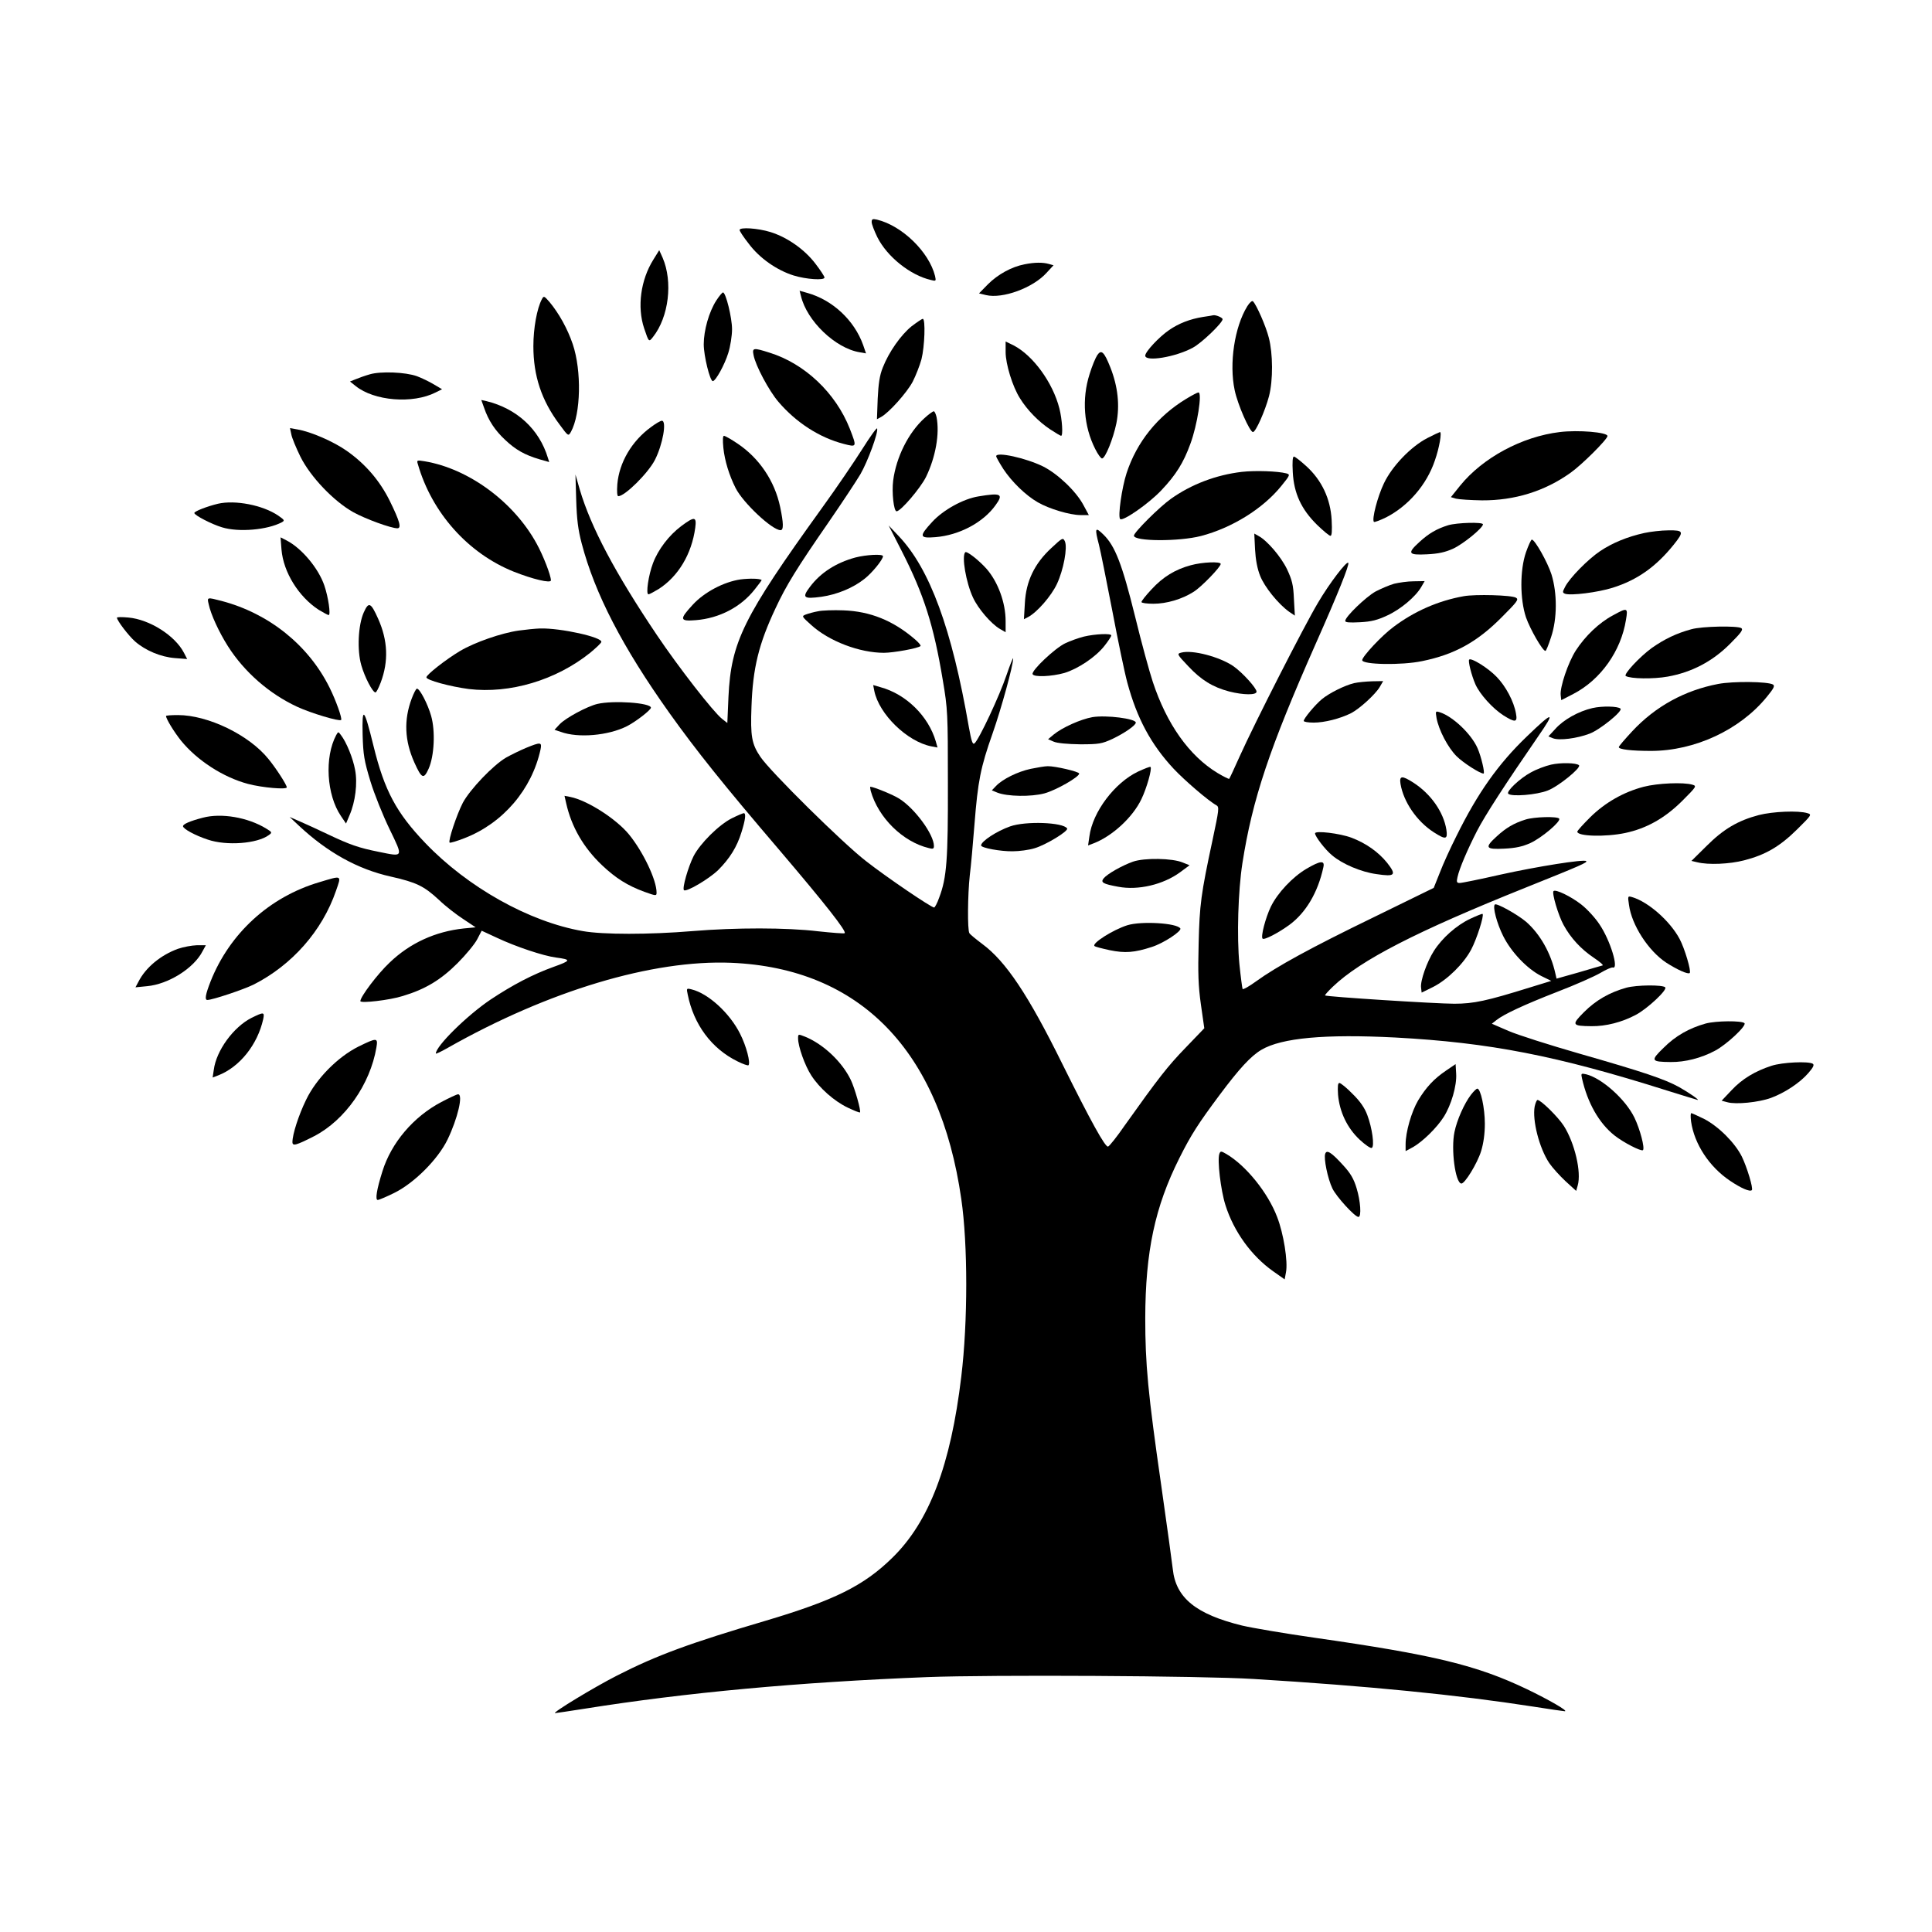 <?xml version="1.0" standalone="no"?>
<!DOCTYPE svg PUBLIC "-//W3C//DTD SVG 20010904//EN"
 "http://www.w3.org/TR/2001/REC-SVG-20010904/DTD/svg10.dtd">
<svg version="1.0" xmlns="http://www.w3.org/2000/svg"
 width="1024pt" height="1024pt" viewBox="0 0 1024 1024"
 preserveAspectRatio="xMidYMid meet">
<g transform="translate(0,1024) scale(0.1,-0.1)"
fill="#000000" stroke="none">
<path d="M4620 9063 c0 -11 14 -47 30 -80 52 -104 175 -202 284 -227 27 -7 28
-6 22 21 -32 128 -175 267 -308 299 -23 5 -28 3 -28 -13z"/>
<path d="M3920 9021 c0 -6 21 -38 48 -72 57 -77 149 -141 238 -169 68 -21 164
-27 164 -11 0 6 -21 38 -47 72 -58 77 -150 141 -239 169 -68 21 -164 27 -164
11z"/>
<path d="M3463 8864 c-67 -107 -87 -250 -49 -364 25 -74 25 -74 47 -46 84 106
106 293 51 420 l-18 40 -31 -50z"/>
<path d="M5430 8839 c-68 -13 -141 -53 -194 -106 l-47 -48 37 -9 c88 -21 249
38 321 118 l37 40 -25 7 c-32 9 -75 9 -129 -2z"/>
<path d="M4245 8672 c31 -133 183 -278 311 -299 l34 -6 -15 44 c-47 132 -163
240 -298 277 l-39 11 7 -27z"/>
<path d="M3797 8648 c-39 -60 -67 -159 -67 -233 0 -61 33 -195 48 -195 15 0
63 87 82 149 11 35 20 91 20 126 0 61 -33 195 -48 195 -4 0 -20 -19 -35 -42z"/>
<path d="M2872 8654 c-26 -49 -45 -153 -45 -249 0 -157 43 -287 138 -414 47
-64 47 -64 61 -40 53 96 57 324 10 464 -28 83 -74 165 -124 225 -28 32 -30 33
-40 14z"/>
<path d="M6611 8617 c-68 -110 -97 -304 -67 -445 16 -77 80 -222 97 -222 15 0
65 114 85 190 22 85 21 226 -1 310 -15 60 -65 174 -84 193 -5 5 -18 -7 -30
-26z"/>
<path d="M6375 8560 c-68 -11 -127 -34 -178 -69 -53 -36 -127 -115 -127 -136
0 -34 160 -8 252 42 47 25 158 132 158 151 0 9 -37 24 -50 21 -3 -1 -27 -5
-55 -9z"/>
<path d="M4832 8511 c-57 -46 -121 -137 -153 -219 -17 -42 -23 -85 -27 -165
l-4 -109 22 12 c41 22 136 128 167 186 17 33 38 87 47 120 17 67 22 214 7 214
-5 0 -31 -18 -59 -39z"/>
<path d="M5330 8374 c0 -64 37 -184 76 -245 38 -62 99 -124 159 -164 29 -19
56 -35 59 -35 11 0 6 86 -9 145 -35 138 -140 281 -242 334 l-43 21 0 -56z"/>
<path d="M3994 8358 c10 -55 82 -190 132 -248 94 -110 218 -190 347 -223 69
-18 69 -17 31 81 -75 190 -239 345 -426 403 -85 27 -92 26 -84 -13z"/>
<path d="M5816 8358 c-9 -13 -28 -58 -41 -101 -42 -131 -31 -277 30 -397 14
-28 30 -50 36 -50 17 0 59 104 76 186 19 95 8 196 -32 297 -33 83 -48 96 -69
65z"/>
<path d="M1960 8256 c-25 -7 -58 -19 -75 -26 l-30 -12 30 -24 c98 -79 302 -96
424 -34 l34 17 -44 26 c-25 15 -65 34 -89 43 -61 22 -193 27 -250 10z"/>
<path d="M6287 8126 c-152 -92 -262 -229 -316 -394 -25 -77 -47 -230 -34 -243
14 -14 152 82 218 152 78 82 118 147 154 246 37 99 64 273 43 273 -5 0 -34
-15 -65 -34z"/>
<path d="M2566 8078 c23 -67 58 -120 112 -170 55 -52 103 -79 180 -102 l53
-15 -7 22 c-46 153 -166 262 -326 301 l-27 6 15 -42z"/>
<path d="M4900 8024 c-85 -77 -150 -207 -166 -331 -8 -62 3 -163 18 -163 22 0
126 122 156 182 51 105 73 229 56 317 -4 17 -10 31 -15 31 -5 0 -27 -16 -49
-36z"/>
<path d="M3450 7976 c-102 -74 -168 -188 -178 -302 -3 -39 -1 -64 5 -64 35 0
158 122 194 192 42 82 64 208 37 208 -7 0 -33 -15 -58 -34z"/>
<path d="M4571 7861 c-41 -65 -138 -208 -217 -317 -415 -576 -479 -706 -493
-997 l-6 -139 -28 22 c-46 36 -231 274 -346 445 -220 327 -349 570 -408 770
l-23 80 4 -135 c3 -102 10 -158 29 -230 70 -267 216 -549 465 -899 143 -200
284 -377 585 -729 240 -282 355 -428 344 -438 -3 -3 -66 2 -141 10 -168 20
-436 20 -666 1 -229 -19 -474 -19 -581 0 -284 49 -610 232 -835 467 -153 160
-216 277 -274 513 -50 204 -62 217 -58 60 3 -105 8 -136 41 -245 21 -69 67
-183 102 -255 73 -151 75 -147 -57 -120 -106 21 -154 38 -268 92 -52 25 -120
56 -150 69 l-55 24 50 -47 c151 -141 311 -230 486 -269 137 -31 176 -50 256
-124 33 -32 91 -77 128 -101 l66 -44 -63 -6 c-150 -16 -285 -77 -393 -181 -63
-59 -155 -181 -155 -204 0 -13 156 5 225 27 120 36 202 86 290 174 44 44 91
101 104 126 l24 46 82 -38 c100 -47 244 -95 311 -104 83 -11 82 -16 -13 -50
-108 -39 -214 -94 -333 -173 -126 -85 -290 -247 -290 -286 0 -3 28 10 63 30
535 303 1086 468 1503 451 682 -29 1106 -464 1219 -1252 35 -240 35 -652 0
-941 -56 -470 -170 -770 -366 -961 -151 -148 -307 -225 -670 -333 -403 -119
-580 -184 -789 -291 -120 -61 -346 -198 -328 -199 4 0 76 11 160 24 533 85
1129 140 1812 167 340 13 1458 7 1731 -10 606 -37 1080 -84 1479 -146 88 -14
165 -25 170 -25 20 1 -87 62 -199 116 -267 128 -494 183 -1130 274 -154 22
-325 51 -381 64 -245 60 -352 147 -368 299 -4 34 -31 233 -61 442 -71 493 -85
645 -85 889 1 352 51 589 181 848 62 124 101 184 212 333 106 142 167 208 223
241 107 63 336 84 709 65 501 -27 855 -96 1440 -281 87 -27 161 -50 163 -50
10 0 -47 39 -98 68 -78 43 -192 81 -527 177 -160 46 -330 100 -378 121 l-88
38 24 19 c39 31 143 80 325 151 94 36 195 81 226 99 30 18 60 31 66 29 34 -11
-13 144 -70 228 -22 34 -66 82 -97 106 -55 43 -136 82 -147 71 -10 -9 25 -128
53 -179 38 -70 93 -129 160 -174 31 -21 53 -39 47 -41 -5 -1 -62 -18 -127 -37
l-117 -33 -6 26 c-24 110 -82 211 -155 275 -46 39 -157 101 -166 92 -13 -12
11 -101 44 -167 43 -86 127 -174 202 -212 l53 -26 -114 -35 c-228 -71 -297
-86 -400 -86 -96 0 -679 37 -685 44 -2 2 17 23 42 47 148 141 442 292 1020
524 297 119 330 134 322 141 -11 11 -261 -29 -451 -71 -110 -25 -208 -45 -219
-45 -16 0 -18 5 -12 31 10 46 52 144 103 244 44 85 149 247 326 504 93 134 79
133 -62 -3 -151 -145 -260 -299 -372 -526 -32 -63 -72 -151 -89 -196 l-32 -80
-317 -155 c-338 -164 -516 -262 -624 -340 -37 -27 -69 -45 -72 -41 -2 4 -10
64 -17 132 -14 146 -7 387 16 535 53 339 143 608 389 1164 116 261 180 420
172 428 -9 10 -100 -109 -160 -211 -74 -124 -336 -638 -416 -816 -28 -63 -53
-116 -55 -118 -2 -2 -30 12 -62 31 -150 91 -269 259 -343 483 -17 51 -60 207
-94 347 -69 279 -106 373 -167 433 -45 44 -48 37 -24 -55 8 -31 39 -186 70
-346 30 -159 66 -332 80 -383 51 -189 125 -327 245 -456 58 -62 186 -172 227
-194 16 -9 14 -23 -20 -183 -62 -289 -69 -344 -74 -551 -4 -155 -2 -223 12
-322 l18 -126 -99 -103 c-95 -98 -144 -161 -322 -411 -42 -61 -82 -111 -89
-113 -15 -5 -92 135 -242 437 -181 367 -300 545 -425 637 -33 25 -64 50 -68
57 -11 16 -9 207 2 306 6 47 17 169 25 272 18 228 32 300 96 481 46 131 109
360 109 397 0 8 -16 -32 -36 -90 -36 -107 -145 -340 -169 -360 -10 -8 -16 10
-30 87 -90 521 -207 838 -371 1011 l-54 57 69 -135 c118 -231 170 -395 218
-685 26 -153 27 -177 27 -545 1 -406 -6 -502 -46 -607 -10 -29 -23 -53 -27
-53 -15 0 -250 159 -361 246 -122 94 -508 475 -560 553 -46 68 -53 109 -47
266 7 205 39 333 127 520 57 123 115 216 281 456 71 103 147 218 169 255 39
67 96 222 89 243 -2 6 -37 -43 -78 -108z"/>
<path d="M1544 7938 c3 -18 25 -71 48 -118 53 -107 177 -237 281 -295 65 -36
200 -85 233 -85 23 0 13 37 -40 145 -53 107 -129 196 -229 266 -70 49 -189
101 -261 113 l-39 7 7 -33z"/>
<path d="M8267 7950 c-200 -24 -408 -136 -528 -284 l-49 -61 27 -8 c16 -4 78
-8 138 -9 172 -1 332 48 469 146 61 43 196 178 196 195 0 20 -155 33 -253 21z"/>
<path d="M7565 7918 c-87 -45 -187 -149 -230 -240 -34 -71 -65 -191 -53 -204
3 -3 32 8 65 24 117 60 215 173 258 301 24 68 38 151 27 151 -4 -1 -34 -15
-67 -32z"/>
<path d="M3834 7866 c7 -68 31 -146 65 -213 40 -79 194 -223 238 -223 17 0 16
37 -2 123 -29 138 -111 259 -226 336 -34 23 -66 41 -72 41 -6 0 -7 -23 -3 -64z"/>
<path d="M5280 7822 c0 -5 17 -35 38 -68 45 -68 118 -139 182 -176 60 -35 171
-68 227 -68 l44 0 -28 52 c-39 74 -137 167 -215 206 -92 45 -248 79 -248 54z"/>
<path d="M6852 7737 c6 -112 45 -196 128 -278 33 -32 65 -59 72 -59 7 0 9 27
6 84 -6 112 -52 210 -134 285 -31 28 -60 51 -66 51 -7 0 -9 -29 -6 -83z"/>
<path d="M2215 7779 c74 -257 266 -472 508 -569 101 -40 197 -63 197 -46 0 26
-41 132 -76 195 -121 221 -360 397 -593 436 -42 7 -43 6 -36 -16z"/>
<path d="M6582 7739 c-136 -16 -268 -66 -376 -143 -61 -43 -196 -178 -196
-195 0 -31 238 -32 355 -2 165 43 329 145 426 265 47 58 48 61 27 67 -46 12
-165 16 -236 8z"/>
<path d="M5186 7609 c-81 -13 -187 -72 -245 -135 -71 -77 -69 -88 17 -81 126
10 254 78 319 170 43 59 29 66 -91 46z"/>
<path d="M1155 7570 c-58 -14 -125 -40 -125 -49 0 -12 93 -60 147 -76 88 -27
240 -14 317 27 16 9 14 12 -19 35 -82 56 -229 84 -320 63z"/>
<path d="M3610 7451 c-65 -49 -122 -124 -149 -196 -24 -63 -39 -165 -24 -165
5 0 29 13 54 28 104 67 175 185 194 325 8 60 -4 61 -75 8z"/>
<path d="M7675 7456 c-61 -19 -103 -44 -151 -88 -67 -61 -61 -71 39 -66 61 3
97 11 139 30 54 25 158 110 158 129 0 13 -139 9 -185 -5z"/>
<path d="M8715 7415 c-90 -20 -168 -52 -234 -96 -64 -43 -162 -142 -186 -190
-14 -27 -14 -30 0 -36 30 -11 174 7 253 32 130 41 229 111 323 228 56 70 53
77 -28 76 -38 0 -95 -7 -128 -14z"/>
<path d="M6652 7328 c3 -54 12 -103 27 -140 23 -59 96 -149 153 -190 l31 -21
-5 89 c-3 74 -10 100 -36 156 -32 67 -106 153 -151 177 l-23 13 4 -84z"/>
<path d="M1492 7327 c10 -120 91 -250 197 -319 25 -15 49 -28 53 -28 12 0 -2
96 -23 157 -31 91 -120 197 -199 238 l-33 17 5 -65z"/>
<path d="M5572 7335 c-89 -82 -134 -176 -140 -292 l-5 -85 23 12 c47 25 122
111 152 175 35 75 57 193 42 226 -10 21 -13 19 -72 -36z"/>
<path d="M8088 7313 c-33 -96 -32 -249 0 -345 22 -63 88 -178 103 -178 4 0 17
33 30 73 33 98 33 233 2 333 -21 65 -88 184 -104 184 -4 0 -18 -30 -31 -67z"/>
<path d="M5116 7313 c-20 -20 4 -161 41 -240 27 -59 96 -139 142 -166 l31 -18
0 59 c0 97 -40 207 -101 277 -41 46 -105 96 -113 88z"/>
<path d="M4533 7285 c-102 -28 -183 -80 -239 -154 -45 -59 -36 -67 60 -54 83
12 168 47 228 95 40 31 98 102 98 120 0 13 -89 8 -147 -7z"/>
<path d="M6311 7244 c-82 -22 -147 -62 -207 -127 -30 -32 -54 -62 -54 -68 0
-5 29 -9 63 -9 70 0 152 24 213 63 41 25 144 132 144 148 0 14 -98 10 -159 -7z"/>
<path d="M3925 7169 c-89 -13 -193 -68 -254 -135 -71 -77 -69 -88 17 -81 125
10 240 70 313 164 21 26 37 48 36 49 -12 8 -63 9 -112 3z"/>
<path d="M7389 7146 c-25 -7 -69 -26 -98 -41 -52 -29 -161 -134 -161 -156 0
-8 21 -10 78 -7 61 3 94 12 145 36 70 32 150 99 180 151 l18 31 -58 -1 c-32 0
-79 -7 -104 -13z"/>
<path d="M7758 7080 c-135 -24 -262 -80 -371 -162 -63 -46 -167 -158 -167
-177 0 -24 209 -28 318 -5 171 35 291 101 421 232 83 83 92 95 76 104 -23 14
-217 19 -277 8z"/>
<path d="M1106 7038 c11 -54 55 -149 102 -223 87 -137 220 -253 367 -321 73
-34 224 -79 233 -70 7 7 -28 105 -61 171 -112 226 -322 394 -573 460 -77 20
-77 20 -68 -17z"/>
<path d="M1928 6994 c-30 -68 -36 -200 -13 -280 18 -63 60 -144 75 -144 5 0
17 24 28 53 42 112 38 222 -14 338 -39 87 -50 91 -76 33z"/>
<path d="M4335 7000 c-22 -4 -51 -12 -64 -17 -23 -9 -22 -10 29 -56 95 -86
256 -147 385 -147 50 0 183 24 194 36 3 3 -10 19 -29 35 -116 100 -238 149
-380 154 -52 2 -113 0 -135 -5z"/>
<path d="M8548 6978 c-73 -39 -146 -109 -196 -186 -41 -64 -85 -195 -80 -237
l3 -26 64 33 c145 75 253 228 279 393 11 65 8 66 -70 23z"/>
<path d="M620 6966 c0 -15 61 -95 96 -126 55 -48 136 -82 211 -88 l65 -5 -17
33 c-47 91 -182 177 -295 187 -33 3 -60 3 -60 -1z"/>
<path d="M8965 6905 c-78 -21 -143 -52 -211 -100 -63 -46 -151 -140 -137 -148
25 -15 146 -17 223 -3 127 23 236 80 329 173 59 59 72 76 60 84 -21 13 -207
10 -264 -6z"/>
<path d="M2750 6898 c-92 -13 -233 -62 -311 -108 -74 -44 -179 -126 -179 -140
0 -15 126 -49 225 -62 218 -26 462 47 643 192 30 25 57 50 59 57 9 25 -215 75
-325 72 -26 -1 -76 -6 -112 -11z"/>
<path d="M5745 6866 c-28 -7 -73 -23 -100 -36 -54 -26 -179 -144 -172 -163 6
-17 100 -13 168 6 73 22 167 85 213 144 20 25 36 50 36 55 0 12 -86 8 -145 -6z"/>
<path d="M6261 6781 c-24 -6 -23 -9 37 -72 68 -73 130 -111 217 -134 75 -19
145 -20 145 -1 0 19 -75 102 -124 136 -73 49 -216 87 -275 71z"/>
<path d="M7787 6744 c-7 -7 12 -83 33 -131 23 -52 91 -128 149 -165 62 -39 75
-37 66 10 -11 64 -54 145 -103 195 -44 46 -134 102 -145 91z"/>
<path d="M7176 6619 c-49 -12 -130 -52 -170 -85 -35 -29 -96 -102 -96 -115 0
-5 24 -9 53 -9 57 0 140 21 198 50 46 24 129 100 152 139 l18 31 -58 -1 c-32
-1 -75 -5 -97 -10z"/>
<path d="M9107 6615 c-178 -34 -333 -119 -456 -251 -39 -42 -71 -79 -71 -84 0
-12 67 -20 170 -20 233 0 473 112 615 287 37 45 43 58 32 65 -29 16 -210 18
-290 3z"/>
<path d="M4634 6578 c25 -123 174 -269 303 -294 l32 -6 -9 32 c-39 134 -157
251 -294 288 l-38 11 6 -31z"/>
<path d="M2182 6537 c-42 -112 -38 -222 14 -338 39 -87 50 -91 76 -33 30 68
36 200 13 280 -18 63 -60 144 -75 144 -5 0 -17 -24 -28 -53z"/>
<path d="M3166 6509 c-54 -13 -168 -74 -200 -108 l-27 -29 33 -11 c92 -34 252
-20 351 30 47 24 127 86 127 98 0 26 -198 40 -284 20z"/>
<path d="M8440 6487 c-73 -17 -153 -61 -197 -111 l-36 -39 24 -10 c34 -13 127
-1 193 24 55 20 178 120 165 133 -13 13 -97 15 -149 3z"/>
<path d="M7614 6434 c12 -64 60 -156 106 -202 35 -35 124 -92 143 -92 9 0 -13
93 -32 135 -33 75 -131 168 -200 190 -23 7 -23 6 -17 -31z"/>
<path d="M880 6445 c0 -15 43 -85 79 -130 85 -105 224 -195 356 -230 76 -20
205 -31 205 -18 0 13 -56 100 -97 150 -103 128 -321 233 -480 233 -35 0 -63
-2 -63 -5z"/>
<path d="M5790 6439 c-62 -11 -160 -55 -205 -92 l-30 -25 30 -13 c18 -8 73
-13 140 -14 100 0 115 3 170 28 63 30 125 72 125 87 0 21 -156 41 -230 29z"/>
<path d="M1782 6344 c-63 -118 -51 -317 25 -429 l27 -40 19 45 c30 69 43 169
29 240 -11 61 -46 147 -75 184 -14 19 -14 19 -25 0z"/>
<path d="M2788 6276 c-31 -13 -78 -36 -105 -51 -69 -40 -192 -169 -230 -240
-32 -62 -79 -202 -70 -211 3 -3 39 8 80 24 203 79 356 258 402 470 8 39 1 40
-77 8z"/>
<path d="M8220 6187 c-30 -7 -78 -25 -106 -41 -58 -31 -132 -101 -120 -113 17
-17 151 -6 209 17 56 21 179 121 166 134 -13 13 -97 15 -149 3z"/>
<path d="M5463 6165 c-70 -15 -150 -55 -184 -91 l-22 -23 29 -12 c53 -21 179
-23 250 -4 62 17 184 87 184 105 0 10 -128 40 -167 39 -15 0 -56 -7 -90 -14z"/>
<path d="M6031 6150 c-123 -59 -240 -213 -257 -343 l-7 -48 29 11 c99 38 208
138 254 235 28 58 57 161 48 170 -2 3 -32 -9 -67 -25z"/>
<path d="M7423 6085 c16 -95 86 -198 176 -256 64 -41 75 -39 67 14 -15 93 -82
189 -175 249 -61 39 -75 37 -68 -7z"/>
<path d="M8712 6070 c-107 -28 -205 -84 -284 -162 -37 -37 -68 -71 -68 -76 0
-25 150 -29 254 -7 113 24 209 78 301 169 77 77 79 80 55 87 -48 14 -184 8
-258 -11z"/>
<path d="M4615 6048 c40 -142 170 -270 308 -303 22 -6 27 -4 27 11 0 61 -101
199 -184 251 -31 20 -136 63 -153 63 -2 0 -1 -10 2 -22z"/>
<path d="M3001 5982 c28 -124 91 -234 190 -328 73 -69 135 -108 225 -141 61
-22 64 -22 64 -4 0 67 -71 216 -146 308 -68 83 -221 181 -311 199 l-31 6 9
-40z"/>
<path d="M9322 5920 c-110 -29 -187 -74 -277 -164 l-80 -79 30 -7 c59 -15 172
-10 249 10 113 29 189 73 281 164 77 76 79 79 55 86 -48 15 -184 9 -258 -10z"/>
<path d="M3879 5903 c-68 -34 -168 -133 -203 -201 -29 -58 -61 -170 -51 -180
12 -12 132 59 181 106 62 62 100 123 124 201 21 67 25 101 12 101 -4 0 -33
-12 -63 -27z"/>
<path d="M1075 5906 c-69 -18 -105 -34 -105 -45 0 -14 64 -49 131 -71 99 -34
262 -22 324 24 18 13 18 15 -15 35 -97 59 -237 83 -335 57z"/>
<path d="M8085 5896 c-61 -19 -103 -44 -151 -88 -67 -61 -61 -71 39 -66 61 3
97 11 139 30 60 28 162 114 152 129 -8 13 -133 10 -179 -5z"/>
<path d="M5354 5860 c-71 -25 -154 -79 -154 -101 0 -13 103 -32 167 -31 35 0
87 7 116 16 59 17 181 91 173 105 -21 33 -220 40 -302 11z"/>
<path d="M6970 5823 c0 -16 54 -87 91 -117 53 -45 153 -88 235 -99 99 -15 107
-5 56 60 -46 57 -112 104 -189 133 -61 23 -193 39 -193 23z"/>
<path d="M6005 5673 c-59 -21 -136 -65 -155 -88 -18 -22 -5 -30 77 -45 105
-20 238 11 328 77 l50 37 -35 14 c-55 24 -205 26 -265 5z"/>
<path d="M6924 5635 c-74 -44 -152 -127 -188 -200 -28 -58 -55 -160 -44 -170
8 -9 83 30 142 73 87 64 151 171 180 305 9 38 -15 36 -90 -8z"/>
<path d="M1692 5564 c-264 -78 -475 -271 -576 -526 -27 -69 -32 -98 -17 -98
27 0 191 55 244 81 204 103 365 285 438 498 29 84 34 82 -89 45z"/>
<path d="M8634 5444 c14 -107 103 -244 197 -306 59 -38 117 -64 125 -55 9 9
-27 131 -54 181 -51 95 -166 196 -251 221 -24 7 -24 6 -17 -41z"/>
<path d="M7792 5370 c-72 -34 -148 -101 -192 -170 -37 -58 -73 -159 -68 -195
l3 -26 61 30 c75 38 162 123 202 199 29 55 69 179 60 188 -2 2 -32 -10 -66
-26z"/>
<path d="M5975 5336 c-76 -24 -189 -96 -174 -110 3 -4 39 -13 80 -22 82 -17
132 -13 224 17 63 20 159 84 151 98 -18 29 -207 40 -281 17z"/>
<path d="M943 5211 c-91 -33 -171 -99 -209 -174 l-16 -30 61 6 c113 10 249 95
295 186 l17 31 -48 0 c-27 -1 -71 -9 -100 -19z"/>
<path d="M8620 5005 c-89 -25 -161 -66 -224 -129 -68 -68 -65 -74 39 -75 76
-1 162 21 235 60 61 32 169 133 156 146 -14 14 -150 13 -206 -2z"/>
<path d="M3645 4969 c32 -160 127 -287 263 -354 30 -15 56 -24 59 -21 12 12
-11 101 -44 166 -54 109 -168 214 -257 236 -28 7 -28 6 -21 -27z"/>
<path d="M1333 4845 c-95 -48 -187 -173 -200 -276 l-6 -40 29 11 c114 44 209
163 239 298 8 39 3 39 -62 7z"/>
<path d="M9040 4815 c-88 -25 -159 -65 -223 -129 -70 -68 -67 -74 38 -75 76
-1 162 21 235 60 61 32 169 133 156 146 -14 14 -150 13 -206 -2z"/>
<path d="M4230 4736 c0 -42 36 -144 70 -196 43 -67 122 -137 194 -171 33 -16
62 -27 64 -25 7 7 -28 130 -49 173 -46 95 -144 188 -241 228 -38 15 -38 15
-38 -9z"/>
<path d="M1900 4693 c-110 -55 -224 -170 -278 -283 -39 -80 -72 -182 -72 -223
0 -23 19 -18 115 31 164 85 297 275 330 470 9 53 3 53 -95 5z"/>
<path d="M9389 4591 c-86 -28 -155 -69 -211 -129 l-53 -56 30 -8 c45 -13 166
-1 232 23 75 28 154 81 198 132 26 30 32 43 23 49 -23 14 -161 8 -219 -11z"/>
<path d="M7665 4566 c-65 -44 -106 -88 -149 -159 -35 -60 -66 -167 -66 -232
l0 -36 41 22 c51 30 124 101 161 159 40 63 70 166 66 229 l-3 51 -50 -34z"/>
<path d="M8385 4524 c29 -129 90 -237 172 -302 48 -38 142 -86 151 -78 11 11
-16 112 -45 172 -47 97 -172 209 -256 230 -27 6 -28 5 -22 -22z"/>
<path d="M7092 4437 c8 -90 48 -175 114 -237 30 -28 59 -48 65 -44 15 9 2 105
-24 174 -14 38 -38 73 -78 112 -31 32 -63 58 -70 58 -8 0 -10 -17 -7 -63z"/>
<path d="M7796 4437 c-35 -46 -74 -133 -87 -197 -19 -91 4 -268 36 -273 18 -3
85 107 105 171 13 42 20 93 20 146 0 82 -22 186 -40 186 -5 0 -20 -15 -34 -33z"/>
<path d="M2339 4399 c-148 -78 -265 -216 -312 -367 -31 -98 -39 -152 -25 -152
7 0 46 17 87 37 106 52 232 178 283 283 54 112 84 240 56 240 -7 0 -47 -19
-89 -41z"/>
<path d="M8134 4375 c-13 -73 24 -219 77 -299 17 -25 56 -68 87 -97 l56 -51 8
28 c21 71 -16 226 -73 316 -30 47 -122 138 -140 138 -4 0 -11 -16 -15 -35z"/>
<path d="M8963 4296 c17 -119 96 -240 206 -314 59 -40 106 -60 116 -50 9 8
-26 123 -53 178 -37 74 -124 160 -199 199 -35 17 -65 31 -69 31 -4 0 -4 -20
-1 -44z"/>
<path d="M6463 4125 c-12 -32 7 -193 32 -272 44 -140 138 -270 253 -351 l61
-43 7 38 c11 57 -13 206 -47 293 -49 129 -165 272 -268 333 -29 17 -32 17 -38
2z"/>
<path d="M7024 4125 c-9 -24 13 -132 38 -184 21 -44 119 -151 138 -151 17 0
11 85 -10 153 -15 50 -33 80 -72 122 -61 67 -86 83 -94 60z"/>
</g>
</svg>
